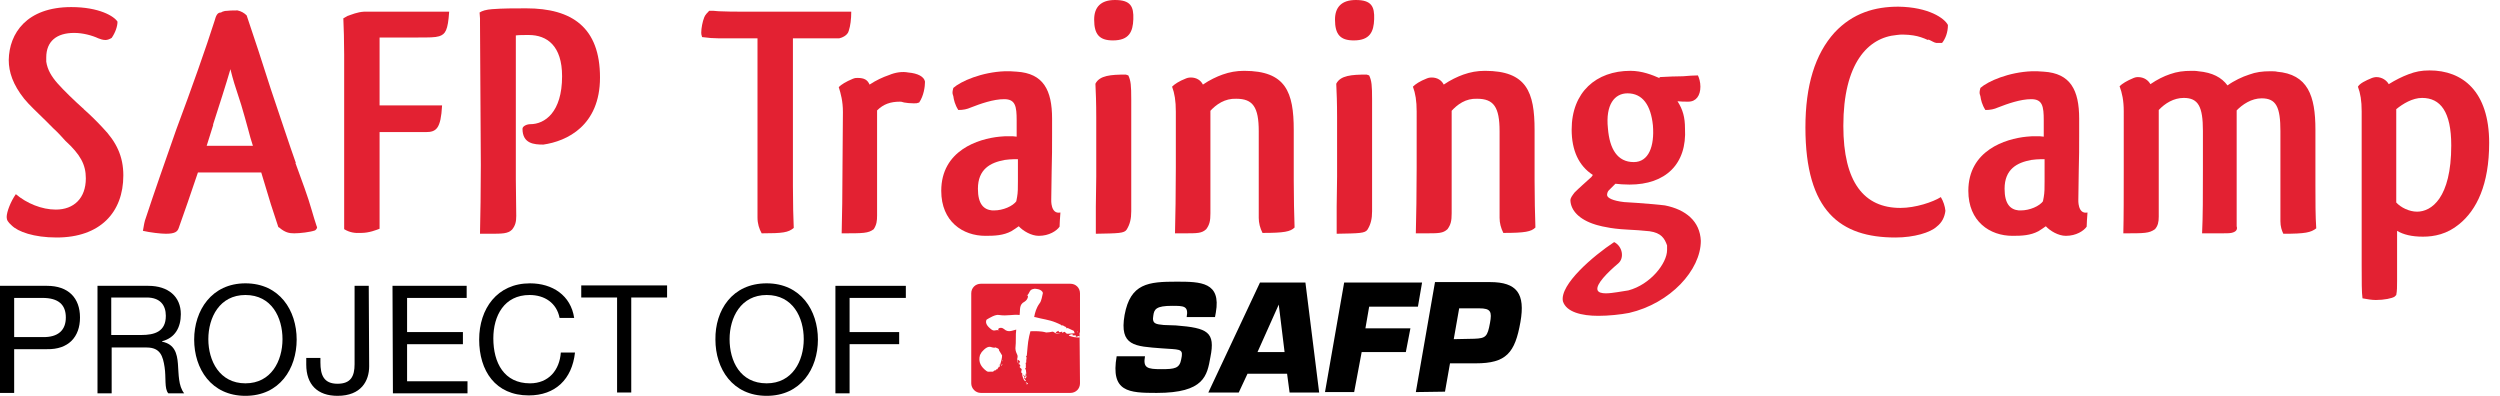 <?xml version="1.0" encoding="UTF-8"?> <!-- Generator: Adobe Illustrator 24.3.0, SVG Export Plug-In . SVG Version: 6.00 Build 0) --> <svg xmlns="http://www.w3.org/2000/svg" xmlns:xlink="http://www.w3.org/1999/xlink" version="1.1" id="Livello_1" x="0px" y="0px" viewBox="0 0 600 95" style="enable-background:new 0 0 600 95;" xml:space="preserve"> <style type="text/css"> .st0{fill:#A70700;} .st1{fill:#E32132;} </style> <path class="st0" d="M253.4,73.5c0.1,0.2,0.2,0.3,0.4,0.3C253.6,73.6,253.6,73.5,253.4,73.5"></path> <polygon class="st0" points="255.5,74.3 255.4,74.3 255.4,74.4 "></polygon> <path class="st0" d="M257.5,75.5c-0.1-0.3-0.3-0.3-0.5-0.3v0.2c0.2,0,0.2-0.1,0.2-0.2c0.1,0.3,0.3,0.5,0.5,0.5v-0.3L257.5,75.5z"></path> <g> <path class="st0" d="M246.3,90.3c0.2-0.2,0.1-0.5,0-0.7l-0.2,0.2c0,0.1,0.2,0.1,0.2,0c-0.2,0.3-0.2,0.5-0.1,0.7l0.2-0.2H246.3z"></path> <polygon class="st0" points="246.2,87.9 246.4,87.9 246.4,87.9 246.4,87.8 "></polygon> <path class="st0" d="M240,87.5c-0.1,0-0.1,0-0.2,0.1c0,0,0,0.1-0.1,0.2c0,0,0,0,0,0.1h0.1l-0.1-0.1L240,87.5L240,87.5L240,87.5 L240,87.5z"></path> <path d="M282.2,78.1c7.7,0.6,9.5,1.6,8.3,7.6c-0.8,4.4-1.4,8.6-12.9,8.6c-6.7,0-11.1-0.2-9.6-8.8h6.8c-0.5,2.8,0.5,3.1,3.9,3.1 c3.3,0,4.4-0.2,4.8-2.4c0.5-2.3,0-2.3-3.2-2.5l-1.5-0.1c-6.4-0.5-10.2-0.5-8.9-8c1.4-7.6,5.7-8,12.5-8c5.8,0,10.7,0.1,9.4,7.4 l-0.2,1.1h-6.8c0.5-2.7-0.7-2.7-3.5-2.7c-3.8,0-4.3,0.8-4.5,2.3c-0.4,2.1,0.7,2.1,2.5,2.3L282.2,78.1z"></path> <path d="M306.9,73.1L306.9,73.1l1.4,11.4h-6.5L306.9,73.1z M302.4,67.8L290,94.2h7.3l2.1-4.5h9.5l0.6,4.5h7.1l-3.3-26.4H302.4z"></path> <polygon points="322.6,67.8 318,94.1 325,94.1 326.8,84.5 337.4,84.5 338.5,78.8 327.7,78.8 328.6,73.6 340.3,73.6 341.3,67.8 "></polygon> <path d="M339.8,94.1l4.6-26.4h13.2c6.5,0,8.5,2.8,7.3,9.6c-1.3,7.4-3.4,9.9-10.7,9.9h-6.2l-1.2,6.8L339.8,94.1L339.8,94.1z M353.8,81.3c2.8-0.1,3.2-0.5,3.8-3.8c0.5-2.7,0.2-3.5-2.6-3.5h-4.8l-1.3,7.4L353.8,81.3L353.8,81.3z"></path> <path class="st0" d="M246.3,85.8c0.2-0.2,0.3-0.3,0.2-0.5C246.3,85.5,246.2,85.8,246.3,85.8"></path> <path class="st1" d="M259.1,80l-0.1-0.2l0.2,0.1v-9.5c0-1.3-1-2.3-2.3-2.3h-21.5c-1.3,0-2.3,1-2.3,2.3V92c0,1.2,1,2.3,2.3,2.3h21.5 c1.3,0,2.3-1,2.3-2.3L259.1,80L259.1,80z M258.7,79.6L258.7,79.6L258.7,79.6L258.7,79.6l-0.1,0.2l-0.1-0.2H258.7z M240.1,87.3 l-0.2,0.7V88l-0.1,0.1l-0.2,0.1c-0.1,0-0.1,0.2-0.2,0.4h-0.2l-0.3,0.3h-0.2c-0.2,0.1-0.5,0.3-0.2,0.3c0.3-0.1,0.5-0.2,0.7-0.4 c-0.2,0.2-0.5,0.3-0.7,0.4h-0.7c-0.4,0-0.8,0.1-1.1-0.2c-1.2-0.9-2-2.1-1.5-3.8l0.4-0.7c0.7-0.8,1.5-1.5,2.3-1.2 c0.5,0.2,1.3,0.2,0.8,0c0.7,0.3,1.1,0.3,1.1,0.9c0,0,0,0,0.1,0.1l0.6,1C240.5,86,240.3,86.6,240.1,87.3c0-0.1,0.1-0.1,0.1-0.2 L240.1,87.3L240.1,87.3z M240.6,86.4v0.7c0,0.3-0.1,0.5-0.2,0.7c-0.1,0.2-0.1-0.2,0-0.3l0.2-0.2V87l0.1-0.1 C240.6,86.7,240.4,86.6,240.6,86.4v-0.2V86.4z M246.4,92.3V92l-0.7-0.9c-0.2-0.5-0.3-0.7-0.4-1.2c-0.1-0.3,0.5,0.2,0.7,0.4 c0.1,0.1-0.3,0.3-0.2,0.4c0,0.2,0.2,0.4,0.4,0.6c0.1,0.1-0.3,0.2-0.2,0.2c0.2,0.3,0.7,0.4,0.7,0.6L246.4,92.3z M256.1,80.1 l-0.2-0.1l-0.3-0.3c-0.2-0.2-0.5,0.2-0.7,0.2c0,0,0.1-0.3,0-0.3c-0.2,0-0.5,0.2-0.7,0.1c-0.1,0.1-0.1-0.4-0.2-0.3 c-0.2,0.1-0.8,0.4-0.6,0.5l1.1,0.1c-0.4,0-0.7,0.1-1.1,0c-0.3-0.1-0.5-0.4-0.8-0.4c-0.5,0.1-1,0.2-1.5,0.2 c-1.4-0.4-2.6-0.3-3.8-0.3c-0.1,0.5-0.2,0.8-0.3,1.2c-0.4,1.8-0.4,3.3-0.6,5l-0.1,0.8v0.4l0,0l0,0v0.1c-0.2,0.1-0.2,0.2-0.1,0.3 v0.2v0.5l0,0v0.1v0.2l-0.2,0.2c0,0.1,0.1,0.1,0.2,0.2l0.2,1.7c0,0-0.2,0.3-0.4,0.5v-0.2l0,0l-0.7-1.1l-0.2-0.2v-0.2l0.1-0.5 c0.1-0.2-0.5-0.4-0.5-0.7c-0.1,0,0.3-0.1,0.2-0.2c-0.1-0.2-0.3-0.4-0.3-0.6c-0.1-0.1,0.3-0.3,0.2-0.4c-0.1-0.2-0.7-0.7-0.6-0.4 l0.3,1.2c-0.2-0.4-0.3-0.8-0.4-1.2c0-0.3,0.2-0.7,0.1-1.1c-0.2-0.5-0.5-1-0.5-1.7c0.2-1.7,0-3.2,0.2-4.5c-0.9,0.2-1.9,0.8-2.9-0.1 c-0.9-0.8-2,0.1-1.1,0.3c-1.2-0.3-1.2,0.5-2.3-0.5c-0.1-0.1-1.4-1.1-0.8-2.1c0.7-0.4,2.1-1.3,3-1.1c1.9,0.3,3.3-0.2,4.9,0 c0.2-1.2-0.2-2.5,1.2-3.2c1-0.6,1-2,0.4-1.3c1.1-0.9,0.5-1.6,2-1.8c0.1,0,1.7,0,2,1c-0.2,0.7-0.3,1.9-0.8,2.5 c-0.8,1.1-1.1,2.2-1.3,3.3h0.2c1.8,0.5,3.3,0.6,5,1.3l0.7,0.3l0.4,0.2l0,0l0,0h0.1c0,0.2,0.2,0.2,0.3,0.2h0.2l0.5,0.3l0,0h0.1 l0.2,0.2l0.1,0.2c0,0.1,0.1,0,0.2-0.1l1.5,0.7c0,0,0.2,0.4,0.2,0.6h-0.2l0,0l-1.3,0.1L256.1,80.1z M258.7,81l-1-0.1l-1.1-0.3 c-0.3-0.1,0.4-0.4,0.7-0.4c0.2-0.1,0.1,0.4,0.2,0.3h0.7c0.1,0-0.1,0.3,0,0.3c0.3,0.1,0.7-0.3,0.8-0.1l0.2,0.3L258.7,81z"></path> <g> <path d="M0,68.6h11.3c5.1,0,7.9,2.9,7.9,7.6c0,4.7-2.8,7.7-7.9,7.6H3.4v10.5H0C0,94.2,0,68.6,0,68.6z M3.4,80.9h6.8 c3.8,0.1,5.6-1.7,5.6-4.7c0-3.1-1.8-4.7-5.6-4.7H3.4V80.9z"></path> <path d="M23.4,68.6h12.2c4.8,0,7.8,2.6,7.8,6.8c0,3.2-1.4,5.7-4.5,6.5v0.1c3,0.6,3.6,2.8,3.8,5.3c0.2,2.6,0.1,5.3,1.5,7.1h-3.8 c-1-1.1-0.5-3.8-0.9-6.3c-0.4-2.6-1-4.7-4.3-4.7h-8.4v11h-3.4V68.6L23.4,68.6z M33.9,80.4c3.2,0,5.9-0.8,5.9-4.6 c0-2.6-1.4-4.4-4.6-4.4h-8.5v9H33.9z"></path> <path d="M58.9,68c8.2,0,12.3,6.5,12.3,13.5c0,7-4.1,13.5-12.3,13.5s-12.3-6.5-12.3-13.5C46.6,74.5,50.8,68,58.9,68z M58.9,92 c6.2,0,8.9-5.4,8.9-10.6s-2.6-10.6-8.9-10.6c-6.2,0-8.9,5.4-8.9,10.6S52.7,92,58.9,92z"></path> <path d="M88.6,87.9c0,3.5-1.9,7.1-7.6,7.1c-4.8,0-7.5-2.7-7.5-7.5v-1.6h3.4v1.1c0,3,0.8,5.1,4.1,5.1c3.2,0,4.1-1.8,4.1-4.7V68.6 h3.4L88.6,87.9L88.6,87.9z"></path> <path d="M94.2,68.6H112v2.9H97.7v8.2h13.4v2.9H97.7v8.9h14.5v2.9H94.3L94.2,68.6L94.2,68.6z"></path> <path d="M134.3,76.3c-0.7-3.6-3.6-5.5-7.2-5.5c-6.1,0-8.7,5-8.7,10.4c0,5.9,2.6,10.8,8.8,10.8c4.5,0,7.1-3.2,7.4-7.4h3.4 c-0.7,6.4-4.7,10.3-11.1,10.3c-8,0-11.9-5.9-11.9-13.4c0-7.4,4.3-13.5,12.2-13.5c5.4,0,9.8,2.9,10.6,8.3L134.3,76.3L134.3,76.3z"></path> <path d="M148.1,71.4h-8.6v-2.9h20.6v2.9h-8.6v22.8h-3.4L148.1,71.4L148.1,71.4z"></path> <path d="M184,68c8.2,0,12.3,6.5,12.3,13.5c0,7-4.1,13.5-12.3,13.5s-12.3-6.5-12.3-13.5C171.6,74.5,175.7,68,184,68z M184,92 c6.2,0,8.9-5.4,8.9-10.6s-2.6-10.6-8.9-10.6c-6.2,0-8.9,5.4-8.9,10.6S177.6,92,184,92z"></path> <path d="M200.5,68.6h16.9v2.9h-13.5v8.2h11.9v2.9h-11.9v11.8h-3.4V68.6z"></path> </g> </g> <path class="st1" d="M28.2,5.2c0,1.1-0.5,2.6-1.4,3.9c-0.5,0.3-1,0.5-1.5,0.5c-0.6,0-1.2-0.2-1.7-0.4c-1.5-0.7-3.7-1.3-5.8-1.3 c-4.2,0-6.7,2-6.7,5.9v1c0.3,2,1.3,3.6,2.7,5.2c1.6,1.8,4.1,4.2,6,5.9c0.1,0.1,0.3,0.2,0.3,0.3c1.6,1.4,3.2,3,4.5,4.4 c3.4,3.5,5,7,5,11.5C29.6,51,24,57,13.6,57c-5.5,0-9.3-1.4-10.8-2.9c-0.9-0.8-1.2-1.3-1.2-2c0-1.3,1-3.8,2.2-5.5 c2.6,2.2,6.2,3.7,9.6,3.7c4.3,0,7.2-2.7,7.2-7.5c0-3.3-1.3-5.7-4.9-9c-0.9-1-1.8-2-2.9-3c-0.2-0.2-0.6-0.6-1-1l-1-1 c-1.9-1.9-3.7-3.5-5-5.1c-2.7-3.4-3.7-6.4-3.7-9.3C2.2,8,6.4,1.7,17.1,1.7C23.8,1.7,27.4,3.9,28.2,5.2z"></path> <path class="st1" d="M66.8,54.5c-0.6-1.8-1.2-3.7-1.8-5.5c-0.7-2.3-1.4-4.6-2.3-7.6H47.5c-1.7,5.1-3.4,9.9-4.6,13.3 c-0.3,0.9-0.9,1.4-3.1,1.4c-1.2,0-3.8-0.3-5.5-0.7c0.2-1.2,0.4-2.4,0.7-3.1c1.9-5.8,4.6-13.5,7.3-21.2C46,21.2,49.5,11.3,51.5,5 c0.3-1.1,0.6-2,1.5-2c0.1,0,0.2-0.1,0.4-0.2c0.3-0.1,0.6-0.2,1.1-0.2c0.8-0.1,1.9-0.1,2.5-0.1c0.9,0.2,1.6,0.6,2.2,1.2 c1.8,5.3,3.8,11.4,5.8,17.7c1.7,5,4.6,13.8,6,17.7h-0.1c1.6,4.4,3,8.1,3.9,11.3c0.4,1.4,0.8,2.7,1.2,3.9l0.1,0.2 c0,0.3-0.2,0.6-0.5,0.8c-1.1,0.4-3.6,0.7-5,0.7c-1.2,0-2.2-0.2-3.6-1.4L66.8,54.5z M49.6,35h11.1c-0.4-1.2-0.8-2.6-1.1-3.8 c-0.6-2.1-1.1-4.1-1.7-6c-1.7-5.2-1.9-5.8-2.6-8.6c-1.1,3.8-2.6,8.4-4.2,13.4l0.1-0.1L49.6,35z"></path> <path class="st1" d="M82.6,55V13.1c0-3.5-0.1-6.2-0.2-8.7c0.4-0.2,1.2-0.7,1.1-0.6c0.9-0.3,2.2-0.9,3.9-1h20.4 c-0.3,4.5-0.9,5.4-2.4,5.9C104.4,9,103,9,100.4,9h-9.3v16.3h15c-0.3,5.6-1.4,6.4-3.9,6.4H91.1c0,5.7,0,10.9,0,15.9c0,2.5,0,5,0,7.3 c-0.8,0.3-2.5,1-4.4,1C85.2,56,83.9,55.8,82.6,55z"></path> <path class="st1" d="M115.2,5.4v-1c0-0.4-0.1-1-0.1-1.4c0.6-0.4,1.6-0.7,3-0.8c2.5-0.2,5.4-0.2,8.2-0.2c11,0,17.7,4.6,17.7,16.6 c0,11.6-8,15.3-13.6,16.1c-2.2,0-5-0.2-5-3.8c0-0.6,1-1.1,1.9-1.1c3.4,0,7.6-2.8,7.6-11.5c0-7.3-3.6-9.9-8-9.9c-1.3,0-2.3,0-3.1,0.1 V43l0.1,8.8c0,1.4-0.2,2.3-1,3.3c-1,1-2.3,1-5.5,1h-2.2c0.1-4.6,0.2-10.2,0.2-16.5L115.2,5.4z"></path> <path class="st1" d="M190.3,9.3v35.3c0,4.5,0.1,7.7,0.2,10.1c-1.3,1.1-2.6,1.3-7.7,1.3c-0.6-1.1-1-2.3-1-3.8v-43h-9.3 c-1.2,0-2.6-0.1-4-0.3c-0.2-0.6-0.2-0.8-0.2-1.1c0-1,0.3-2.6,0.7-3.6c0.2-0.6,0.8-1.2,1.2-1.6h1.1c0.3,0,0.8,0.1,1.2,0.1 c1.8,0.1,3.9,0.1,6.9,0.1h24.9c0,1.8-0.2,3.4-0.6,4.6c-0.3,1.2-1.8,1.7-2.3,1.8H190.3z"></path> <path class="st1" d="M210.5,26.5v25.2c0,1.3-0.1,2.2-0.8,3.3c-1.3,1-2.5,1-7.7,1c0.1-4.2,0.2-9.7,0.2-15.8l0.1-13.3 c0-2.6-0.5-4.4-1-6c0.6-0.6,1.7-1.3,3.4-2c0.5-0.2,0.8-0.2,1.1-0.2c1.7,0,2.4,0.5,2.9,1.6c1.5-1,3.2-1.8,4.7-2.3 c1.4-0.6,3.1-0.9,4.6-0.6c2.3,0.2,3.8,1,4,2.2c0,1.2-0.3,3.4-1.4,5c-0.6,0.2-0.6,0.2-1.3,0.2c-0.9,0-1.7-0.1-2.3-0.2 c-0.6-0.2-0.8-0.2-1-0.2C213.7,24.4,212,25,210.5,26.5z"></path> <path class="st1" d="M228.8,23.1c-0.2-0.5-0.2-0.7-0.2-1c0-0.2,0.1-0.6,0.2-1c1.8-1.6,6.8-3.8,12.4-4c1.3,0,1.5,0,2.8,0.1 c6.4,0.4,8.5,4.4,8.5,11.3V32c0,3,0,6.1-0.1,9c0,1.8-0.1,5.4-0.1,6.9c0,0-0.2,3.6,2.2,3.1c-0.1,1.1-0.2,3-0.2,3.4 c-0.7,1-2.5,2.2-5,2.2c-1.8,0-3.8-1.2-4.8-2.3c-0.4,0.3-1.3,0.9-1.8,1.2c-1.9,1-3.9,1.1-6.2,1.1c-5.4,0-10.6-3.4-10.6-10.8 c0-9.7,8.9-12.5,14-13c0.7-0.1,1.6-0.1,2.3-0.1c0.7,0,1.3,0,1.8,0.1v-3.9c0-3.4-0.3-5.1-3-5.1c-2.6,0-5.7,1.1-8,2 c-0.9,0.4-1.8,0.6-3,0.6C229.2,25.2,228.9,23.9,228.8,23.1L228.8,23.1z M244.3,43.5v-5.3h-0.8c-0.8,0-1.7,0.1-2.5,0.2h0.1 c-3.4,0.6-6.4,2.2-6.4,6.9c0,3.7,1.4,5,3.4,5.2h0.5c2.1,0,4.5-1,5.4-2.3l-0.1,0.1c0,0.1,0.1-0.5,0.2-1 C244.3,46.2,244.3,45.1,244.3,43.5z"></path> <path class="st1" d="M267.6,0c3.8,0,4.5,1.6,4.4,4.6s-1,5.1-4.9,5.1c-3.3,0-4.5-1.5-4.5-5C262.6,1.7,264.2,0,267.6,0z M270.8,18.1 c0.6,1.3,0.7,2.4,0.7,5.8v26.8c0,1.8-0.3,3.1-1.1,4.4c-0.6,0.9-1.9,0.9-7.4,1v-6.5c0-2.3,0.1-4.8,0.1-7.3V28.2 c0-3.6-0.1-6.1-0.2-8.1c1-2,3.7-2.2,7.3-2.2L270.8,18.1z"></path> <path class="st1" d="M290.3,26.8l0.2-0.2v24.6c0,1.8-0.2,2.7-1,3.8c-1.1,1-2,1-5.5,1H282c0.1-4.2,0.2-9.7,0.2-15.7V26.8 c0-2.6-0.3-4.4-0.9-6c0.6-0.6,1.6-1.3,3.4-2c0.5-0.2,1-0.2,1.1-0.2c1.4,0,2.4,0.7,2.9,1.7c1.6-1.1,3.3-1.9,4.7-2.4 c1.7-0.6,3.3-0.9,5.2-0.9c10,0,11.9,5.1,11.9,14.2v12.1c0,4.3,0.1,8.2,0.2,11.3c-1,1-2.5,1.3-7.7,1.3c-0.6-1.2-0.9-2.4-0.9-3.6V31.5 c0-5.8-1.4-7.8-5.4-7.8C294,23.6,291.9,25,290.3,26.8z"></path> <path class="st1" d="M325.4,0c3.8,0,4.5,1.6,4.4,4.6s-1,5.1-4.9,5.1c-3.3,0-4.5-1.5-4.5-5C320.4,1.7,322,0,325.4,0z M328.6,18.1 c0.6,1.3,0.7,2.4,0.7,5.8v26.8c0,1.8-0.3,3.1-1.1,4.4c-0.6,0.9-1.9,0.9-7.4,1v-6.5c0-2.3,0.1-4.8,0.1-7.3V28.2 c0-3.6-0.1-6.1-0.2-8.1c1-2,3.7-2.2,7.3-2.2L328.6,18.1z"></path> <path class="st1" d="M348.2,26.8l0.2-0.2v24.6c0,1.8-0.2,2.7-1,3.8c-1.1,1-2,1-5.5,1h-2.1c0.1-4.2,0.2-9.7,0.2-15.7V26.8 c0-2.6-0.3-4.4-0.9-6c0.6-0.6,1.6-1.3,3.4-2c0.5-0.2,1-0.2,1.1-0.2c1.4,0,2.4,0.7,2.9,1.7c1.6-1.1,3.3-1.9,4.7-2.4 c1.7-0.6,3.3-0.9,5.2-0.9c10,0,11.9,5.1,11.9,14.2v12.1c0,4.3,0.1,8.2,0.2,11.3c-1,1-2.5,1.3-7.7,1.3c-0.6-1.2-0.9-2.4-0.9-3.6V31.5 c0-5.8-1.4-7.8-5.4-7.8C351.8,23.6,349.8,25,348.2,26.8z"></path> <path class="st1" d="M391.1,44.3c-1.4,0-2.4-0.1-3.4-0.2l-1.6,1.6c-0.3,0.3-0.4,0.8-0.4,1.1c0,0.7,1.4,1.4,4.1,1.7l3.1,0.2 c1.3,0.1,2.6,0.2,3.8,0.3c1,0.1,2.2,0.2,2.9,0.3c5,1,8.4,3.8,8.6,8.5c0,7-7.3,15-17.2,17.3c-2.1,0.4-4.9,0.7-7.4,0.7 c-4,0-7.7-0.9-8.5-3.5c-0.8-4,7.3-10.9,12.3-14.2c2,1,2.5,3.8,1,5.1c-2.6,2.2-5.4,5-5,6.4c0.2,0.6,1,0.8,2,0.8 c1.6,0,3.9-0.5,5.4-0.7c5.3-1.4,9.3-6.5,9.3-9.7c0-0.2,0-0.9,0-1.1c-0.6-1.7-1.4-3-4.2-3.4c-1.8-0.2-3.5-0.3-5.4-0.4 c-0.5,0-1-0.1-1.5-0.1c-3.7-0.3-6.1-1.1-6.1-1.1c-3.9-1.2-5.9-3.4-6-5.8c0-0.6,0.4-1.1,1-1.9c1.1-1.1,2.6-2.4,3.8-3.5 c0.4-0.3,0.3-0.4,0.6-0.7c-3.4-2.2-5.1-5.9-5.1-10.9c0-9,5.9-14.1,14.1-14.1c2.8,0,5.3,1,7.1,1.8c-0.2-0.1-0.2-0.2,0-0.3 c1.8-0.1,4-0.2,5.7-0.2h-0.1c1-0.1,2.7-0.2,3.5-0.2c0.3,0.6,0.6,1.6,0.6,2.7c0,2.1-1,3.6-2.9,3.6c-1.1,0-1.6,0-2.6-0.1 c1.3,2,1.8,3.9,1.8,6.5C404.9,39.4,399.7,44.3,391.1,44.3z M385.9,30.8c0.4,5,2.3,8.1,6.2,8.1c3.6,0,5-3.8,4.6-8.8 c-0.5-4.9-2.5-7.7-6.1-7.7C387.5,22.4,385.3,25.1,385.9,30.8z"></path> <path class="st1" d="M467.5,6c0,1.8-0.6,3.3-1.4,4.3h-0.9c-0.7,0.1-1.1-0.2-1.9-0.6c-0.2-0.1-0.4-0.2-0.6-0.2v0.1 c-1.1-0.5-2.2-0.9-3.5-1.1c-0.6-0.1-1.6-0.2-2.4-0.2c-0.6,0-1,0-1.6,0.1c-6.9,0.6-12.8,6.8-12.8,21.8c0,13.6,5,19.7,13.7,19.7 c3.6,0,7.8-1.4,9.7-2.6c0.6,1,1,2.2,1.1,3.3c-0.2,1.5-0.8,2.8-2.1,3.8c-1.5,1.4-5.4,2.6-9.9,2.6c-13.2,0-21.6-6.3-21.6-26.4 c0-10.1,2.3-17.6,7-22.8c4.4-4.7,9.7-6.2,15.3-6.2C462.9,1.7,466.7,4.4,467.5,6z"></path> <path class="st1" d="M475.3,23.1c-0.2-0.5-0.2-0.7-0.2-1c0-0.2,0.1-0.6,0.2-1c1.8-1.6,6.8-3.8,12.4-4c1.3,0,1.5,0,2.8,0.1 c6.4,0.4,8.5,4.4,8.5,11.3V32c0,3,0,6.1-0.1,9c0,1.8-0.1,5.4-0.1,6.9c0,0-0.2,3.6,2.2,3.1c-0.1,1.1-0.2,3-0.2,3.4 c-0.7,1-2.5,2.2-5,2.2c-1.8,0-3.8-1.2-4.8-2.3c-0.4,0.3-1.3,0.9-1.8,1.2c-1.9,1-3.9,1.1-6.2,1.1c-5.4,0-10.6-3.4-10.6-10.8 c0-9.7,8.9-12.5,14-13c0.7-0.1,1.6-0.1,2.3-0.1s1.3,0,1.8,0.1v-3.9c0-3.4-0.3-5.1-3-5.1c-2.6,0-5.7,1.1-8,2c-0.9,0.4-1.8,0.6-3,0.6 C475.7,25.2,475.4,23.9,475.3,23.1L475.3,23.1z M490.7,43.5v-5.3h-0.8c-0.8,0-1.7,0.1-2.5,0.2h0.1c-3.4,0.6-6.4,2.2-6.4,6.9 c0,3.7,1.4,5,3.4,5.2h0.5c2.1,0,4.5-1,5.4-2.3l-0.1,0.1c0,0.1,0.1-0.5,0.2-1C490.7,46.2,490.7,45.1,490.7,43.5z"></path> <path class="st1" d="M535.5,55.9c-0.5,0.1-1.4,0.1-3,0.1h-4c0.2-4,0.2-9.2,0.2-15.1v-9.5c0-5.8-1.1-7.9-4.6-7.9 c-2.4,0-4.5,1.3-6,2.9v25.6c0,1.3-0.2,2.2-0.9,3c-1.4,1-2.5,1-7.6,1c0.1-4,0.1-9.3,0.1-15.2V26.7c0-2.6-0.4-4.4-1-6 c0.6-0.6,1.7-1.3,3.4-2c0.5-0.2,0.9-0.2,1-0.2c1.5,0,2.5,0.8,3,1.7c1.6-1.1,3.2-1.9,4.7-2.4c1.7-0.6,3.2-0.8,5.2-0.8 c0.4,0,1.1,0,1.6,0.1c3.4,0.3,5.6,1.5,7,3.4c1.5-1.1,3.6-2.1,5.2-2.6c1.6-0.6,3.2-0.8,5-0.8c0.6,0,1.3,0,1.7,0.1h-0.1 c7.5,0.6,9.3,5.8,9.3,13.9v13.3c0,3.9,0,7.6,0.2,10.4c-1.3,1-2.6,1.3-7.9,1.3c-0.4-0.8-0.7-1.8-0.7-3V31.5c0-5.8-1-7.9-4.5-7.9 c-2.4,0-4.6,1.4-6.2,3.1l0.2-0.2v27.8C537.1,55.2,536.5,55.7,535.5,55.9z"></path> <path class="st1" d="M574.7,71.2c-0.6,0.4-2.5,0.8-4.5,0.8c-1,0-2.1-0.2-3.2-0.4c-0.2-1.4-0.2-4-0.2-8.1V26.7c0-2.5-0.3-4.3-0.9-5.9 c0.5-0.8,1.7-1.4,3.4-2.1c0.6-0.2,1-0.2,1-0.2c1.4,0,2.5,0.8,3,1.7c1.6-1,3.2-1.8,4.8-2.4c1.6-0.6,3-0.9,5-0.9 c7.9,0,14.3,5,14.3,17.4c0,10-3,16.1-7.2,19.5c-2.9,2.4-6,3-8.7,3c-2.7,0-4.7-0.5-6.2-1.4v12c0,1.4,0,2.4-0.2,3.4L574.7,71.2z M588.3,34.9c0-8.1-2.6-11.4-7-11.4c-2.3,0-4.6,1.4-6.2,2.7v22.4c1.1,1.2,3.1,2.2,5,2.2C583.5,50.8,588.3,47.6,588.3,34.9z"></path> </svg> 